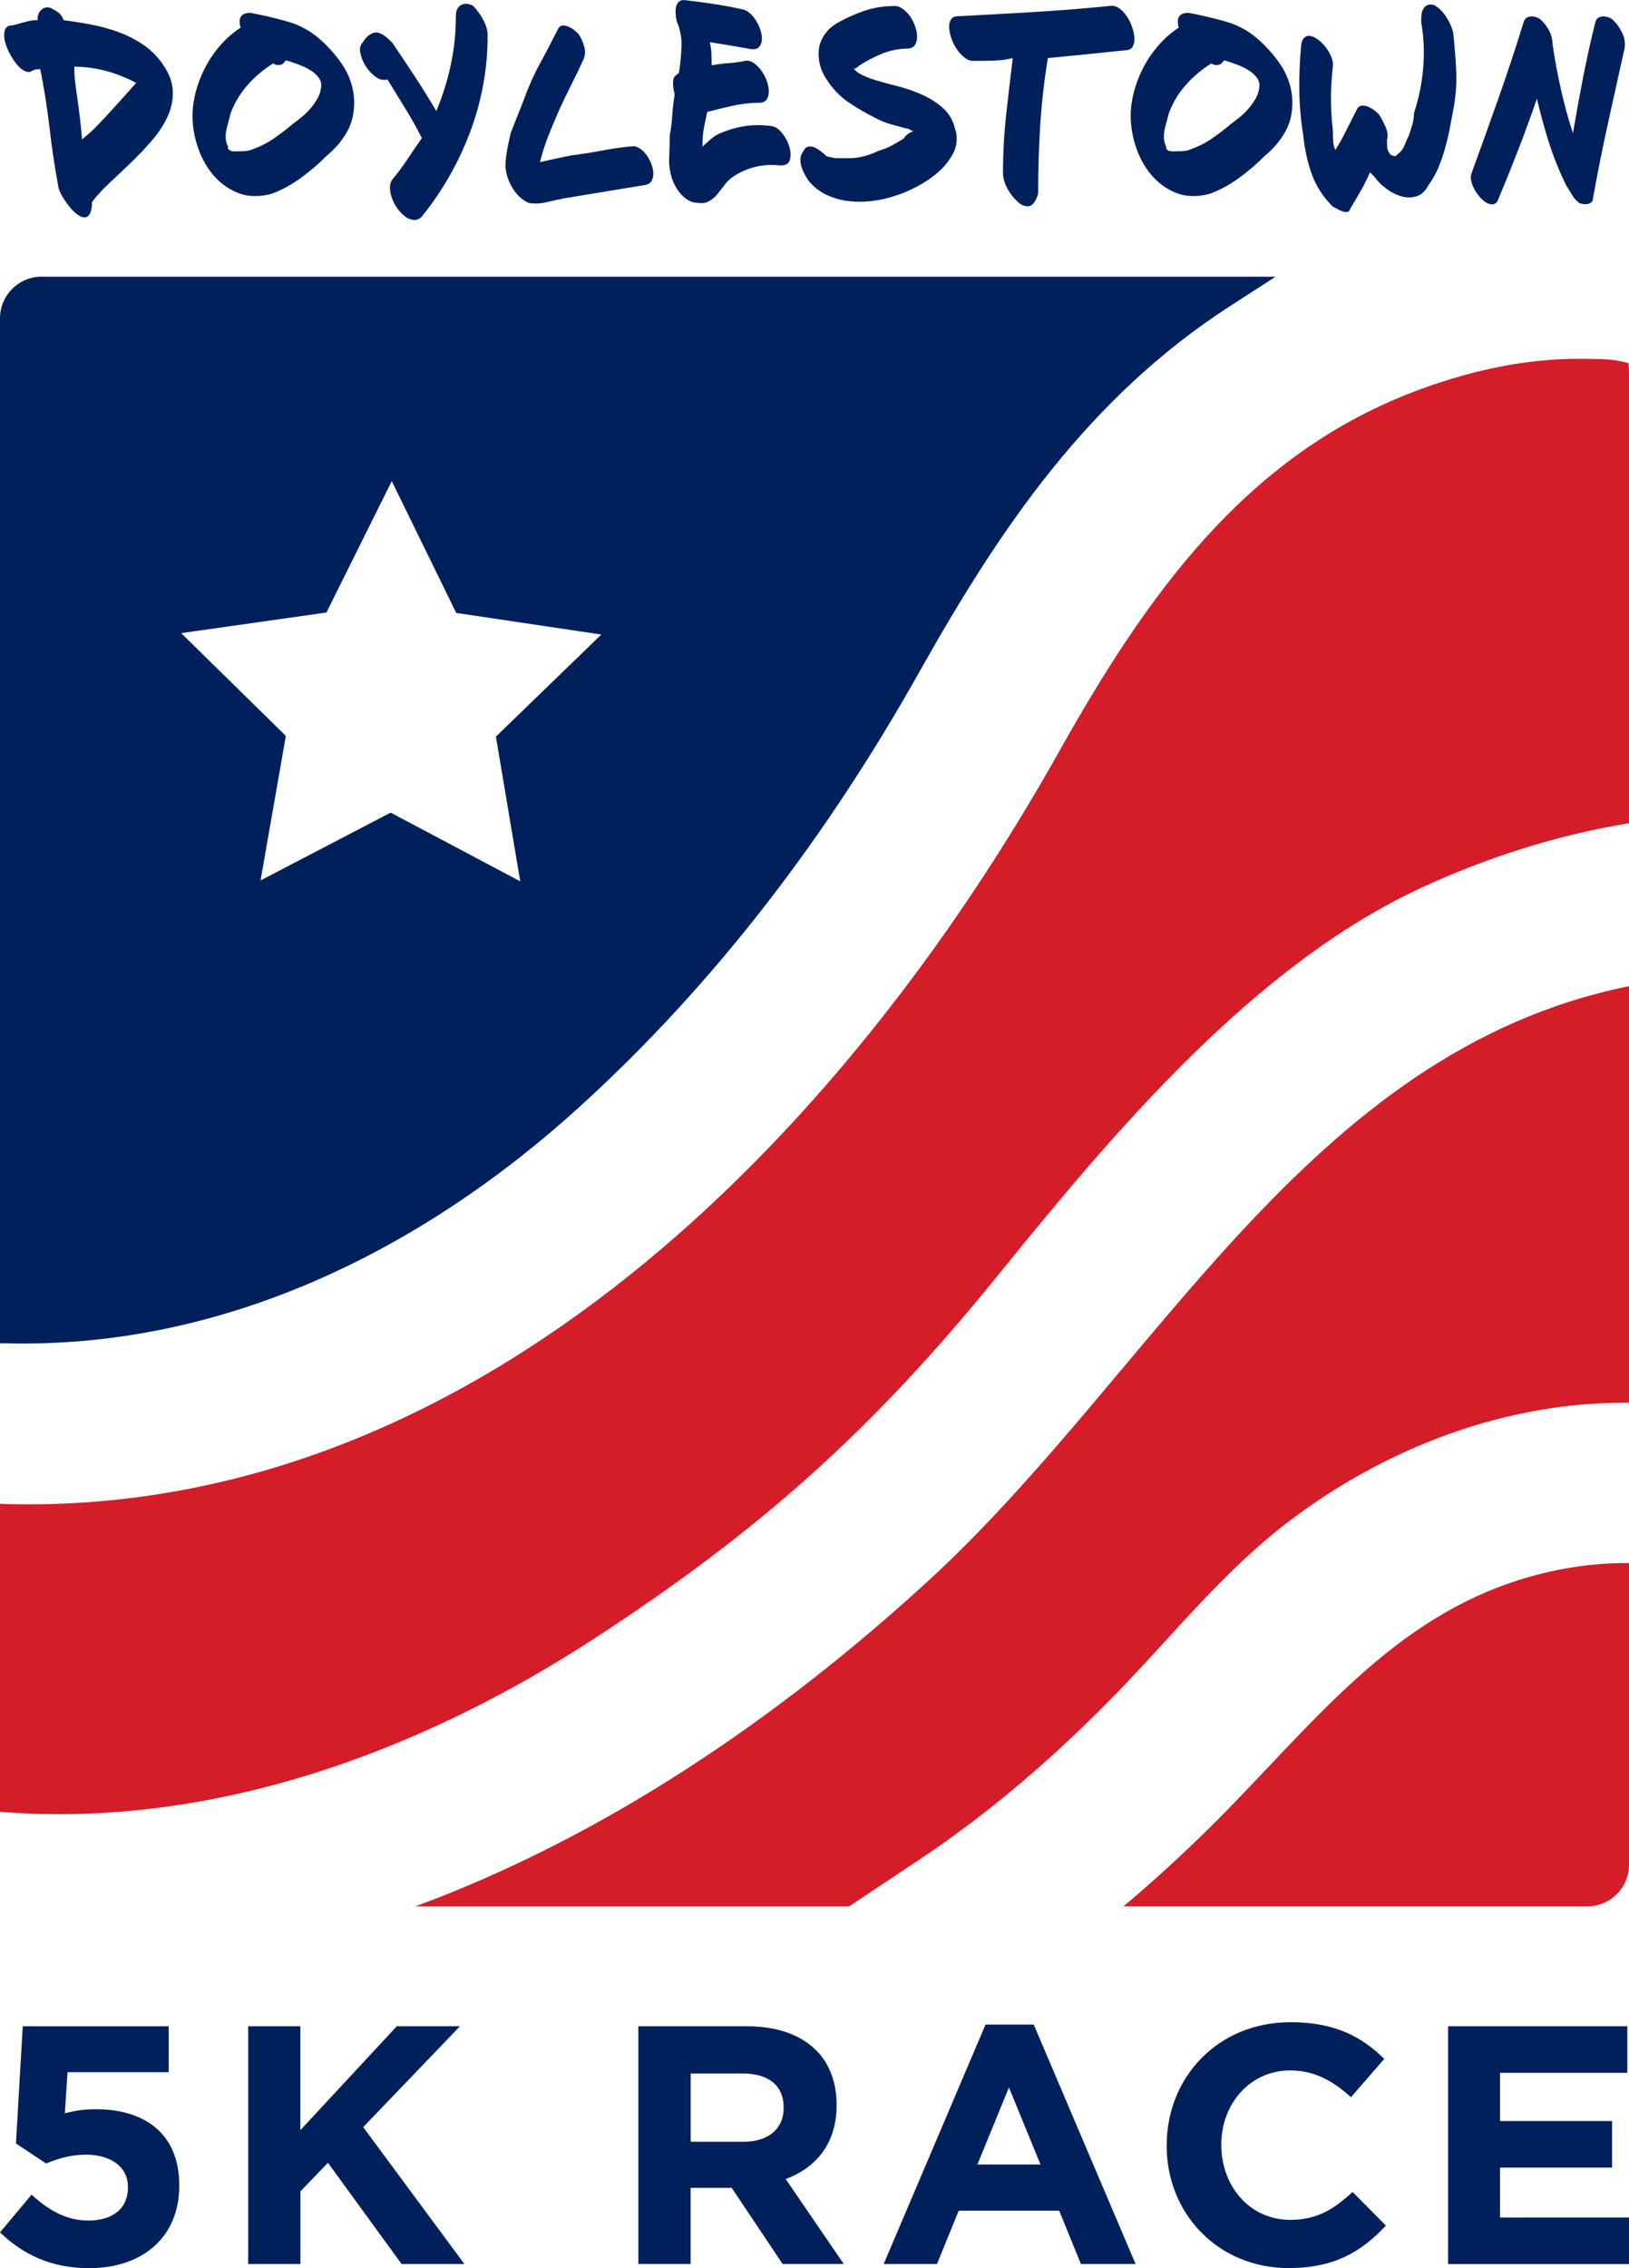 <?xml version="1.0" encoding="UTF-8"?><svg id="Layer_1" xmlns="http://www.w3.org/2000/svg" viewBox="0 0 312.35 434.68"><defs><style>.cls-1{fill:#00205c;}.cls-2{fill:#d51c29;}</style></defs><g><path class="cls-1" d="M0,427.84l6.05-7.22c3.45,3.13,6.83,4.95,10.87,4.95,4.69,0,7.61-2.28,7.61-6.31v-.13c0-3.9-3.32-6.18-8.07-6.18-2.86,0-5.47,.78-7.61,1.69l-5.79-3.84,1.3-22.45h27.99v8.79H12.95l-.52,7.88c1.82-.46,3.45-.78,5.99-.78,8.85,0,15.95,4.29,15.95,14.58v.13c0,9.63-6.83,15.75-17.31,15.75C9.76,434.68,4.43,432.08,0,427.84Z"/><path class="cls-1" d="M47.57,388.34h10.02v19.91l18.49-19.91h12.11l-18.55,19.33,19.4,26.23h-12.04l-14.12-19.4-5.27,5.47v13.93h-10.02v-45.56Z"/><path class="cls-1" d="M122.4,388.34h20.83c5.79,0,10.28,1.63,13.28,4.62,2.54,2.54,3.9,6.12,3.9,10.41v.13c0,7.35-3.97,11.97-9.76,14.12l11.13,16.27h-11.72l-9.76-14.58h-7.88v14.58h-10.02v-45.56Zm20.18,22.13c4.88,0,7.68-2.6,7.68-6.44v-.13c0-4.29-2.99-6.51-7.87-6.51h-9.96v13.08h10.15Z"/><path class="cls-1" d="M188.97,388.01h9.24l19.53,45.89h-10.48l-4.17-10.22h-19.26l-4.17,10.22h-10.22l19.53-45.89Zm10.54,26.82l-6.05-14.77-6.05,14.77h12.11Z"/><path class="cls-1" d="M223.71,411.25v-.13c0-12.95,9.76-23.56,23.75-23.56,8.59,0,13.73,2.86,17.96,7.03l-6.38,7.35c-3.51-3.19-7.09-5.14-11.65-5.14-7.68,0-13.21,6.38-13.21,14.19v.13c0,7.81,5.4,14.32,13.21,14.32,5.21,0,8.39-2.08,11.97-5.34l6.38,6.44c-4.69,5.01-9.89,8.14-18.68,8.14-13.41,0-23.36-10.35-23.36-23.43Z"/><path class="cls-1" d="M277.66,388.34h34.37v8.92h-24.41v9.24h21.48v8.92h-21.48v9.57h24.73v8.92h-34.69v-45.56Z"/></g><g><path class="cls-1" d="M31.15,12.25c1.25,1.75,1.91,3.46,1.98,5.14,.07,1.68-.25,3.3-.96,4.87-.71,1.57-1.7,3.1-2.97,4.58-1.27,1.48-2.61,2.91-4.04,4.28-1.43,1.37-2.82,2.69-4.18,3.96-1.36,1.27-2.46,2.47-3.32,3.61-.04,1.11-.19,1.88-.45,2.33-.27,.45-.62,.66-1.04,.64-.43-.02-.89-.21-1.39-.59-.5-.38-.98-.85-1.44-1.42-.46-.57-.88-1.17-1.26-1.79-.38-.62-.65-1.2-.83-1.74-.71-3.78-1.29-7.62-1.74-11.51-.45-3.89-1.04-7.67-1.79-11.35-.29,0-.56,.02-.83,.05-.27,.04-.65,.2-1.15,.48-.43,.07-.89-.06-1.39-.4-.5-.34-.97-.81-1.42-1.42-.45-.61-.86-1.28-1.23-2.03-.37-.75-.63-1.46-.78-2.14-.14-.68-.16-1.28-.05-1.82,.11-.54,.41-.89,.91-1.07,.36,0,.75-.06,1.18-.19s.87-.25,1.34-.38c.46-.12,.94-.24,1.42-.35,.48-.11,.97-.14,1.47-.11,0-1.03,.33-1.77,.99-2.19,.66-.43,1.36-.37,2.11,.16,.5,.25,.89,.52,1.18,.8,.29,.29,.54,.7,.75,1.23,1.71,.21,3.46,.49,5.25,.83,1.78,.34,3.51,.81,5.19,1.42,1.68,.61,3.25,1.4,4.71,2.38,1.46,.98,2.73,2.22,3.8,3.72Zm-5.03,3.64c-3.93-2.07-7.89-3.1-11.88-3.1,0,.93,.05,1.86,.16,2.81,.11,.95,.24,1.96,.4,3.05,.16,1.09,.32,2.29,.48,3.61,.16,1.32,.31,2.8,.45,4.44,.46-.36,.95-.76,1.45-1.2,.5-.45,1.12-1.06,1.87-1.85,.75-.78,1.69-1.79,2.81-3.02,1.12-1.23,2.54-2.81,4.25-4.74Z"/><path class="cls-1" d="M67.86,18.41c.11,1.32,.05,2.53-.16,3.64-.21,1.11-.57,2.12-1.07,3.05-.5,.93-1.1,1.79-1.79,2.6-.7,.8-1.47,1.56-2.33,2.27-1.43,1.46-3.07,2.86-4.92,4.2-1.86,1.34-3.75,2.35-5.67,3.02-2.43,.61-4.59,.51-6.48-.29-1.89-.8-3.49-2.02-4.79-3.64-1.3-1.62-2.27-3.51-2.92-5.67-.64-2.16-.91-4.27-.8-6.34,.11-1.53,.4-3.07,.88-4.6,.48-1.53,1.11-3,1.9-4.39,.78-1.39,1.72-2.68,2.81-3.88,1.09-1.2,2.29-2.22,3.61-3.08-.53-1.89,.09-2.84,1.87-2.84,2.46,.46,4.83,1.02,7.09,1.66,2.27,.64,4.25,1.7,5.97,3.16,1.75,1.5,3.26,3.18,4.52,5.03,1.27,1.86,2.02,3.89,2.27,6.1Zm-6.32-1.5c.14-.71,.03-1.35-.35-1.9-.37-.55-.89-1.04-1.55-1.47-.66-.43-1.41-.8-2.25-1.12-.84-.32-1.69-.61-2.54-.86l-.54,.59c-.21,.21-.53,.32-.94,.32s-.74-.11-.99-.32c-1.93,1.21-3.6,2.63-5,4.25-1.41,1.62-2.47,3.42-3.18,5.38-.11,.5-.24,1.02-.4,1.55s-.29,1.07-.4,1.61c-.11,.54-.14,1.08-.11,1.63,.04,.55,.18,1.06,.43,1.53v.43c.25,.25,.48,.39,.7,.43,.21,.04,.45,.05,.7,.05,.5,0,1.08-.02,1.74-.05,.66-.03,1.24-.18,1.74-.43,1.43-.5,2.76-1.19,4.01-2.06,1.25-.87,2.44-1.79,3.59-2.76,.5-.36,1.04-.78,1.63-1.26,.59-.48,1.13-1.01,1.63-1.58,.5-.57,.94-1.19,1.34-1.85,.39-.66,.64-1.36,.75-2.11Z"/><path class="cls-1" d="M90.71,1.12c.71,.71,1.36,1.6,1.93,2.65,.57,1.05,.86,2.06,.86,3.02,0,6.35-1.11,12.49-3.32,18.41-2.21,5.92-5.32,11.37-9.31,16.32-.46,.46-.97,.68-1.52,.64-.55-.04-1.09-.24-1.61-.62-.52-.38-1-.87-1.45-1.47-.45-.61-.8-1.25-1.07-1.93-.27-.68-.42-1.35-.45-2.01-.04-.66,.11-1.22,.43-1.69,.96-1.14,1.91-2.41,2.84-3.8,.93-1.39,1.87-2.78,2.84-4.17-.96-1.93-2.02-3.82-3.16-5.67-1.14-1.85-2.28-3.71-3.43-5.57-.71,.21-1.45,.06-2.19-.45-.75-.52-1.39-1.2-1.93-2.03-.54-.84-.89-1.69-1.07-2.57-.18-.87-.04-1.54,.43-2.01,.29-.46,.56-.83,.83-1.1,.27-.27,.63-.51,1.1-.72,.36-.14,.7-.17,1.04-.08,.34,.09,.67,.23,.99,.43,.32,.2,.63,.44,.94,.72,.3,.29,.56,.54,.78,.75,1.43,2.11,2.85,4.23,4.25,6.37,1.41,2.14,2.81,4.39,4.2,6.74,1.18-2.82,2.1-5.74,2.76-8.78,.66-3.03,.99-6.19,.99-9.47,0-.96,.31-1.64,.94-2.03,.62-.39,1.42-.36,2.38,.11Z"/><path class="cls-1" d="M120.85,28.1c.5-.14,1-.09,1.5,.16,.5,.25,.95,.63,1.36,1.12,.41,.5,.76,1.07,1.04,1.71,.28,.64,.45,1.26,.51,1.85,.05,.59-.03,1.12-.24,1.58-.21,.46-.61,.77-1.18,.91-2.64,.43-5.24,.86-7.79,1.28-2.55,.43-5.13,.86-7.73,1.28-1.11,.21-2.27,.46-3.48,.75-1.21,.29-2.35,.34-3.43,.16-1.11-.46-2.05-1.27-2.84-2.41-.78-1.14-1.3-2.37-1.55-3.69-.11-.53-.13-1.12-.08-1.77,.05-.64,.13-1.28,.24-1.93,.11-.64,.23-1.28,.37-1.9,.14-.62,.27-1.2,.38-1.74,.43-1.11,.86-2.19,1.28-3.24,.43-1.05,.86-2.13,1.28-3.24,.86-2.39,1.88-4.68,3.08-6.88,1.2-2.19,2.33-4.36,3.4-6.5,.21-.43,.5-.66,.86-.7,.36-.04,.73,.03,1.12,.19,.39,.16,.76,.38,1.1,.64,.34,.27,.62,.51,.83,.72,.46,.64,.84,1.45,1.12,2.41,.29,.96,.21,1.87-.21,2.73-.75,1.64-1.53,3.25-2.33,4.82-.8,1.57-1.56,3.16-2.28,4.76-.71,1.61-1.39,3.22-2.03,4.84-.64,1.62-1.18,3.31-1.61,5.06,1.07-.25,2.08-.47,3.02-.67,.95-.2,1.93-.4,2.97-.62,2-.25,3.94-.55,5.83-.91,1.89-.36,3.71-.62,5.46-.8Z"/><path class="cls-1" d="M148.04,24.19c.68,.11,1.34,.57,1.98,1.39,.64,.82,1.1,1.7,1.36,2.65,.27,.95,.28,1.78,.03,2.52-.25,.73-.93,1.04-2.03,.94-.89-.11-1.85-.11-2.86,0-1.02,.11-2.01,.33-2.97,.67-.96,.34-1.87,.79-2.73,1.34-.86,.55-1.55,1.22-2.09,2.01-.36,.46-.7,.91-1.04,1.34-.34,.43-.7,.79-1.1,1.1-.39,.3-.82,.53-1.28,.67-.46,.14-.98,.16-1.55,.05-.54,0-1.05-.12-1.55-.37-.5-.25-.96-.59-1.39-1.02s-.8-.91-1.12-1.45c-.32-.54-.59-1.09-.8-1.66-.46-1.36-.66-2.77-.59-4.25,.07-1.48,.11-2.86,.11-4.15,.25-1.36,.41-2.63,.48-3.83,.07-1.2,.21-2.47,.43-3.83v-.43c-.21-.68-.3-1.39-.27-2.14s.27-1.21,.7-1.39l.43-.43c.25-1.61,.41-3.26,.48-4.95,.07-1.69-.23-3.33-.91-4.9-.11-.46-.18-.95-.21-1.47-.04-.52,0-.98,.11-1.39s.31-.73,.62-.96c.3-.23,.74-.29,1.31-.19,1.82,.21,3.61,.45,5.38,.72,1.77,.27,3.52,.6,5.27,.99,.54,.07,1.04,.32,1.53,.75s.9,.94,1.26,1.53c.36,.59,.63,1.21,.83,1.87,.2,.66,.27,1.27,.21,1.82-.05,.55-.24,.99-.56,1.31-.32,.32-.82,.45-1.5,.37-1.36-.25-2.68-.48-3.96-.7-1.28-.21-2.61-.43-3.96-.64,.18,.68,.29,1.43,.32,2.25,.03,.82,.05,1.55,.05,2.19,1.14-.21,2.27-.36,3.37-.43,1.11-.07,2.19-.23,3.27-.48,.54,0,1.05,.19,1.55,.56,.5,.37,.95,.85,1.37,1.42,.41,.57,.74,1.2,.99,1.87,.25,.68,.38,1.32,.4,1.93,.02,.61-.09,1.12-.32,1.55-.23,.43-.65,.68-1.26,.75-1.82,0-3.58,.19-5.27,.56-1.7,.37-3.35,.78-4.95,1.2-.21,.93-.42,1.92-.62,2.97-.2,1.05-.29,2.13-.29,3.24v.43c.46-.43,1.01-.91,1.63-1.45,.62-.54,1.28-.93,1.95-1.18,1.53-.64,3.1-1.08,4.68-1.31,1.59-.23,3.29-.22,5.11,.03Z"/><path class="cls-1" d="M183.26,25.05c.36,1.57,.19,3.02-.51,4.36-.7,1.34-1.66,2.54-2.89,3.61-1.23,1.07-2.59,1.99-4.07,2.76-1.48,.77-2.81,1.33-3.99,1.69-1.43,.5-2.93,.85-4.5,1.04-1.57,.2-3.1,.21-4.6,.03-1.5-.18-2.91-.58-4.23-1.2-1.32-.62-2.46-1.52-3.43-2.7-.25-.36-.5-.77-.75-1.23-.25-.46-.45-.95-.62-1.47-.16-.52-.22-1.03-.19-1.55,.04-.52,.23-1.01,.59-1.47,.25-.5,.57-.78,.96-.83,.39-.05,.79,0,1.2,.19,.41,.18,.81,.43,1.2,.75,.39,.32,.71,.59,.96,.8-.11,0-.1,.03,.03,.08,.12,.05,.31,.11,.56,.16,.25,.05,.5,.11,.75,.16,.25,.05,.43,.08,.53,.08h2.89c.71,0,1.53-.12,2.46-.35,.93-.23,1.85-.58,2.78-1.04,1-.29,1.87-.63,2.62-1.04,.75-.41,1.5-.85,2.25-1.31,.18-.28,.41-.54,.7-.78,.29-.23,.68-.47,1.18-.72-.25,0-.49-.08-.72-.24-.23-.16-.49-.24-.78-.24-.93-.25-1.87-.51-2.84-.78s-1.91-.65-2.84-1.15c-1.89-.93-3.66-1.95-5.3-3.08-1.64-1.12-3.07-2.63-4.28-4.52-.61-.96-1.02-1.94-1.23-2.94-.21-1-.25-1.95-.11-2.86,.14-.91,.48-1.77,1.02-2.57,.53-.8,1.27-1.51,2.19-2.11,1.71-1,3.5-1.82,5.35-2.46,1.85-.64,3.75-.96,5.67-.96,.57-.07,1.12,.07,1.66,.43,.54,.36,1.02,.82,1.45,1.39,.43,.57,.78,1.21,1.04,1.93,.27,.71,.41,1.38,.43,2.01,.02,.62-.1,1.16-.35,1.61-.25,.45-.7,.7-1.34,.78-1.71,0-3.37,.32-4.98,.96s-3.14,1.45-4.6,2.41c-.07,.11-.16,.2-.27,.27-.21,.14-.43,.21-.64,.21,.46,.5,.95,.87,1.45,1.12,.5,.25,1.12,.52,1.87,.8,1.43,.46,3.01,.91,4.74,1.34,1.73,.43,3.39,.99,4.98,1.69s2.98,1.59,4.18,2.68c1.2,1.09,1.97,2.52,2.33,4.31Z"/><path class="cls-1" d="M212.91,1.12c.57-.07,1.12,.08,1.66,.45s1.02,.87,1.45,1.5,.78,1.32,1.04,2.09c.27,.77,.42,1.48,.46,2.14,.03,.66-.08,1.21-.35,1.66-.27,.45-.72,.67-1.36,.67-2.39,.25-4.8,.5-7.23,.75-2.43,.25-4.98,.5-7.65,.75-.71,4.28-1.2,8.56-1.47,12.82-.27,4.26-.4,8.64-.4,13.14-.29,1.04-.69,1.76-1.2,2.17-.52,.41-1.24,.37-2.17-.13-.96-.75-1.77-1.68-2.41-2.78s-.96-2.18-.96-3.21c0-3.78,.2-7.45,.59-11,.39-3.55,.82-7.22,1.28-11-1.18,.29-2.44,.45-3.8,.48-1.36,.04-2.64,.05-3.85,.05-.53,0-1.07-.21-1.61-.64-.54-.43-1.02-.95-1.45-1.58-.43-.62-.78-1.31-1.04-2.06-.27-.75-.42-1.44-.45-2.06-.03-.62,.08-1.15,.35-1.58s.72-.64,1.36-.64c4.82-.25,9.63-.52,14.45-.8,4.82-.29,9.74-.68,14.77-1.18Z"/><path class="cls-1" d="M247.75,18.41c.11,1.32,.05,2.53-.16,3.64-.21,1.11-.57,2.12-1.07,3.05-.5,.93-1.1,1.79-1.79,2.6-.7,.8-1.47,1.56-2.33,2.27-1.43,1.46-3.07,2.86-4.92,4.2-1.86,1.34-3.75,2.35-5.67,3.02-2.43,.61-4.59,.51-6.48-.29-1.89-.8-3.49-2.02-4.79-3.64-1.3-1.62-2.27-3.51-2.92-5.67-.64-2.16-.91-4.27-.8-6.34,.11-1.53,.4-3.07,.88-4.6,.48-1.53,1.11-3,1.9-4.39,.78-1.39,1.72-2.68,2.81-3.88,1.09-1.2,2.29-2.22,3.61-3.08-.53-1.89,.09-2.84,1.87-2.84,2.46,.46,4.83,1.02,7.09,1.66,2.27,.64,4.25,1.7,5.97,3.16,1.75,1.5,3.26,3.18,4.52,5.03,1.27,1.86,2.02,3.89,2.27,6.1Zm-6.32-1.5c.14-.71,.03-1.35-.35-1.9-.37-.55-.89-1.04-1.55-1.47-.66-.43-1.41-.8-2.25-1.12-.84-.32-1.69-.61-2.54-.86l-.54,.59c-.21,.21-.53,.32-.94,.32s-.74-.11-.99-.32c-1.93,1.21-3.6,2.63-5,4.25-1.41,1.62-2.47,3.42-3.18,5.38-.11,.5-.24,1.02-.4,1.55s-.29,1.07-.4,1.61c-.11,.54-.14,1.08-.11,1.63,.04,.55,.18,1.06,.43,1.53v.43c.25,.25,.48,.39,.7,.43,.21,.04,.45,.05,.7,.05,.5,0,1.08-.02,1.74-.05,.66-.03,1.24-.18,1.74-.43,1.43-.5,2.76-1.19,4.01-2.06,1.25-.87,2.44-1.79,3.59-2.76,.5-.36,1.04-.78,1.63-1.26,.59-.48,1.13-1.01,1.63-1.58,.5-.57,.94-1.19,1.34-1.85,.39-.66,.64-1.36,.75-2.11Z"/><path class="cls-1" d="M278.63,6.15c.28,2.57,.48,5.08,.59,7.52,.11,2.44-.09,4.95-.59,7.52-.21,1.18-.45,2.4-.7,3.67-.25,1.27-.55,2.52-.91,3.77-.36,1.25-.78,2.44-1.26,3.59-.48,1.14-1.08,2.19-1.79,3.16-.61,1.18-1.37,1.92-2.3,2.22-.93,.3-1.89,.32-2.89,.05-1-.27-1.97-.75-2.92-1.45-.95-.7-1.7-1.45-2.27-2.27l-.91-.91c-.5,1.18-1.08,2.35-1.74,3.51-.66,1.16-1.35,2.33-2.06,3.51-.11,.36-.29,.55-.56,.59-.27,.03-.56,0-.88-.11-.32-.11-.65-.26-.99-.45-.34-.2-.63-.35-.88-.45-1.89-1.89-3.25-4-4.07-6.32-.82-2.32-1.36-4.78-1.61-7.39-.46-2.82-.71-5.64-.75-8.46-.04-2.82,.07-5.66,.32-8.51,.07-.86,.29-1.44,.64-1.74,.36-.3,.78-.4,1.26-.29,.48,.11,.98,.37,1.5,.78,.52,.41,.99,.9,1.42,1.47,.43,.57,.77,1.18,1.02,1.82,.25,.64,.34,1.23,.27,1.77-.25,2.14-.37,4.18-.37,6.13s.12,3.99,.37,6.13c0,.71,.02,1.39,.05,2.03,.04,.64,.18,1.21,.43,1.71,.71-1.14,1.42-2.41,2.11-3.8s1.4-2.78,2.11-4.17c.25-.36,.59-.54,1.02-.54s.86,.11,1.28,.32c.43,.21,.83,.47,1.2,.78,.37,.3,.63,.58,.78,.83,.46,.71,.86,1.5,1.2,2.35,.34,.86,.4,1.64,.19,2.35,0,.46,.02,.91,.05,1.34,.03,.43,.16,.77,.37,1.02,0,.11,.07,.22,.21,.35,.14,.13,.31,.21,.51,.27,.2,.05,.37,.07,.51,.05,.14-.02,.21-.08,.21-.19,.71-.5,1.22-1.13,1.53-1.9,.3-.77,.58-1.4,.83-1.9,.25-.71,.47-1.42,.67-2.11,.2-.7,.29-1.4,.29-2.11,.93-2.82,1.52-5.72,1.77-8.7,.25-2.98,.12-5.88-.38-8.7,0-.36,0-.76,.03-1.2,.02-.45,.11-.85,.27-1.2s.4-.63,.72-.83c.32-.2,.78-.24,1.39-.13,.93,.5,1.72,1.27,2.38,2.3,.66,1.04,1.1,2.02,1.31,2.94Z"/><path class="cls-1" d="M309.35,3.9c.64,.61,1.2,1.4,1.69,2.38,.48,.98,.63,1.99,.45,3.02-1.07,4.82-2.13,9.61-3.18,14.37-1.05,4.76-2.01,9.54-2.86,14.32,0,.32-.1,.57-.29,.75-.2,.18-.43,.29-.7,.35s-.55,.06-.86,.03c-.3-.04-.56-.11-.78-.21-.61-.46-1.07-.98-1.39-1.55-.32-.57-.7-1.18-1.12-1.82-1.32-2.71-2.42-5.43-3.29-8.16-.87-2.73-1.65-5.56-2.33-8.48-1.07,3.14-2.23,6.32-3.48,9.55-1.25,3.23-2.53,6.41-3.85,9.55-.21,.64-.52,1.02-.91,1.12-.39,.11-.82,.04-1.28-.19-.46-.23-.91-.59-1.34-1.07-.43-.48-.8-1.01-1.12-1.58-.32-.57-.53-1.15-.64-1.74-.11-.59-.05-1.1,.16-1.53,1.75-4.78,3.46-9.55,5.14-14.32,1.68-4.76,3.26-9.55,4.76-14.37,.11-.43,.3-.73,.59-.91,.29-.18,.61-.27,.96-.27s.7,.07,1.04,.21c.34,.14,.62,.32,.83,.54,.64,.61,1.16,1.31,1.55,2.11,.39,.8,.59,1.62,.59,2.44,.43,2.93,.96,5.83,1.61,8.7,.64,2.87,1.41,5.66,2.3,8.38,.61-3.57,1.25-7.1,1.93-10.6,.68-3.5,1.46-7.03,2.35-10.6,.11-.43,.3-.73,.59-.91,.29-.18,.61-.27,.96-.27s.71,.07,1.07,.21c.36,.14,.64,.32,.86,.54Z"/></g><g><g><path class="cls-2" d="M177.86,303.09c-28.78,26.37-62.08,48.95-98.24,62.28h83.17s13.48-8.97,13.48-8.97c13.7-9.12,26.13-19.9,37.61-31.67,10.96-11.24,20.51-23.43,33.07-33.02,18.6-14.21,41.8-23.13,65.4-22.87v-79.84c-61.83,12.53-90.87,74.12-134.49,114.09Z"/><path class="cls-2" d="M113.95,314.02c31.82-20.7,53.42-40.04,77.28-69.47,21.98-27.11,49-59.55,81.47-74.49,12.54-5.77,25.95-10.06,39.66-12.29V71.65c0-.7-.05-1.39-.12-2.07-3.09-.76-3.76-.75-8.72-.81-10.59-.12-20.98,2.12-30.92,5.74-33.67,12.24-52.85,39.81-69.68,69.8C161.8,217.53,91.28,290.71,.96,288.25c-.33,0-.64-.05-.96-.07v59.06c40.38,3.23,80.21-11.27,113.95-33.21Z"/><path class="cls-2" d="M235.68,346.52c-6.37,6.53-13.14,12.85-20.26,18.84h88.93c4.42,0,8-3.58,8-8v-57.8c-4.67-.04-9.37,.45-13.87,1.37-28.1,5.76-43.81,26.11-62.8,45.58Z"/></g><path class="cls-1" d="M8,53.02C3.58,53.02,0,56.6,0,61.02v196.44c.32,0,.63-.03,.96-.02,41.52,1.13,79.65-17.65,109.94-45.11,26.47-24,47.93-52.47,65.39-83.57,15.52-27.64,32.41-52.53,59.51-70.06l8.79-5.67H8ZM115.3,121.61l-20.21,19.56,4.66,27.74-24.85-13.17-24.94,13,4.85-27.7-20.07-19.7,27.85-3.95,12.53-25.18,12.36,25.26,27.82,4.14Z"/></g></svg>